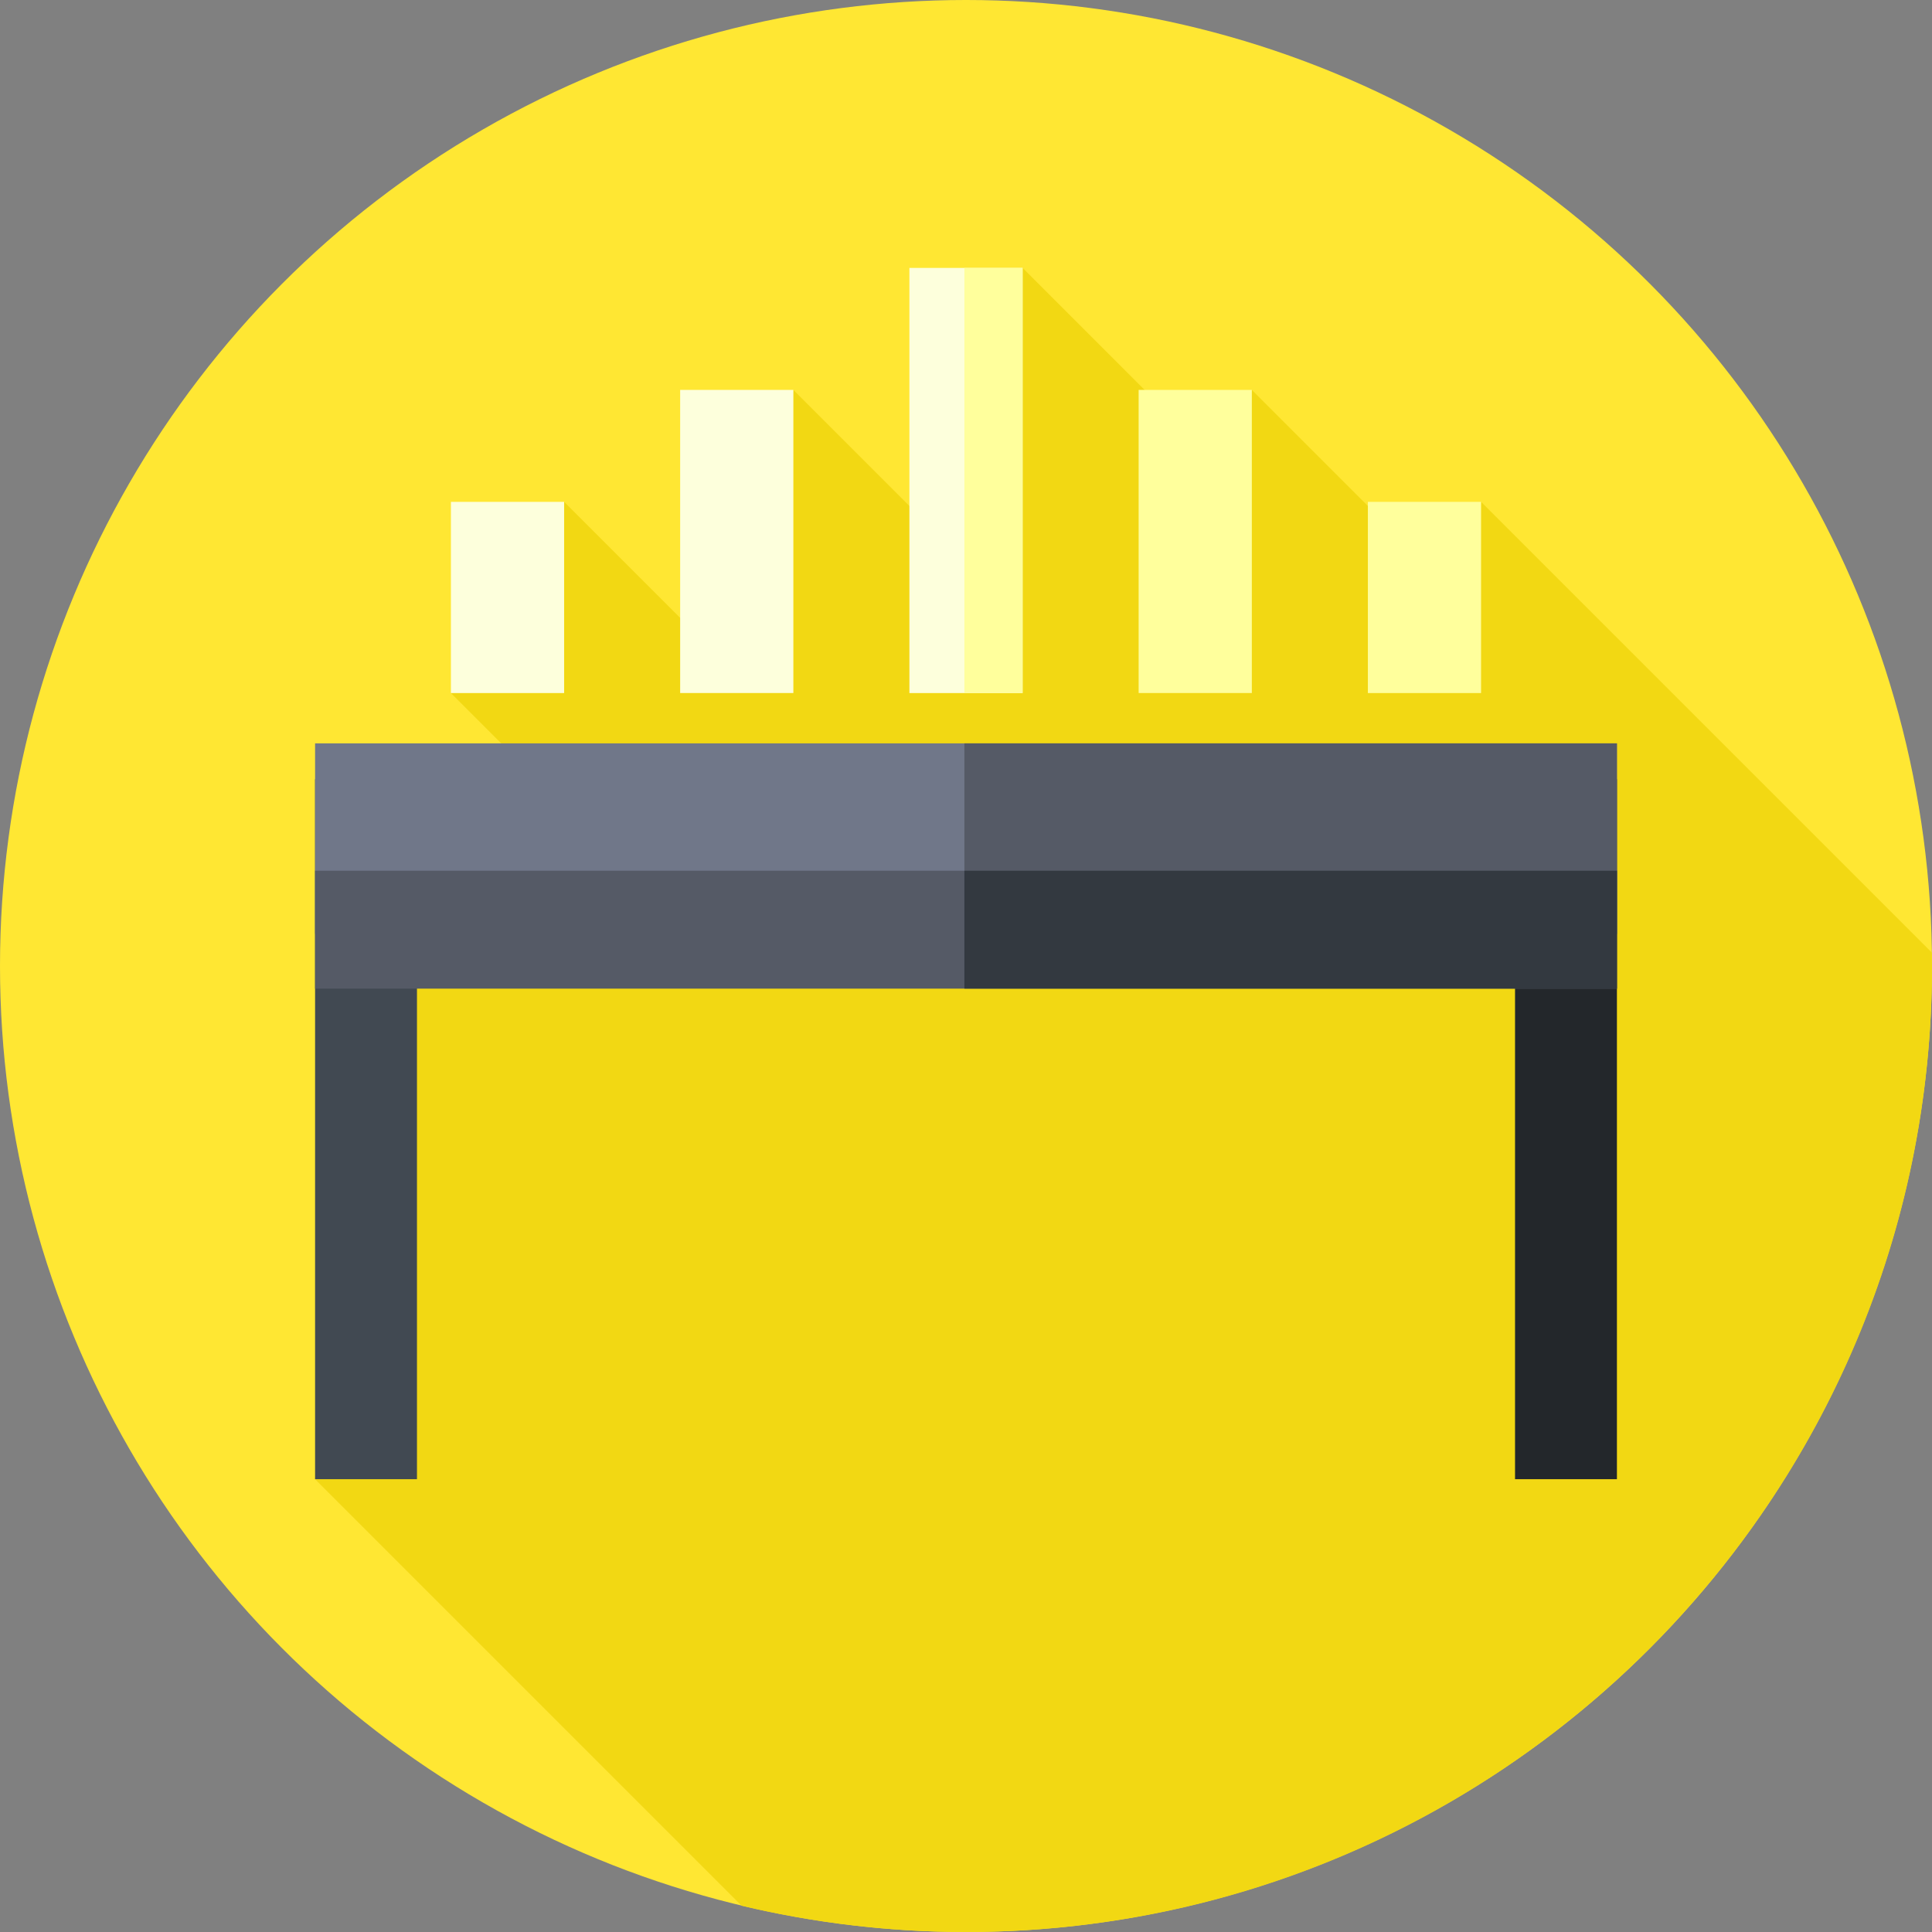 <?xml version="1.0" encoding="iso-8859-1"?>
<!-- Generator: Adobe Illustrator 19.0.0, SVG Export Plug-In . SVG Version: 6.00 Build 0)  -->
<svg version="1.1" id="Capa_1" xmlns="http://www.w3.org/2000/svg" xmlns:xlink="http://www.w3.org/1999/xlink" x="0px" y="0px"
	 viewBox="0 0 512 512" style="enable-background:new 0 0 512 512;" xml:space="preserve">
<rect x="0" y="0" width="512" height="512" fill="#808080" stroke="none"/>
<circle style="fill:#FFE733;" cx="256" cy="256" r="256"/>
<path style="fill:#F2D813;" d="M512,256c0-1.185-0.029-2.363-0.045-3.545L392.5,133l-7.928,23.156l-52.822-52.822l-7.309,21.108
	L271,71l-9.951,83.133l-50.799-50.799l-15,75.417L149.5,133l-30,50.667l23.488,23.488L88.31,289.833L83.5,392l113.044,113.044
	C215.625,509.583,235.529,512,256,512C397.385,512,512,397.385,512,256z"/>
<rect x="83.5" y="206.5" style="fill:#414952;" width="27" height="185.5"/>
<rect x="401.5" y="206.5" style="fill:#23272B;" width="27" height="185.5"/>
<rect x="83.5" y="197" style="fill:#707789;" width="345" height="50.5"/>
<g>
	<rect x="255.57" y="197" style="fill:#555A66;" width="172.93" height="50.5"/>
	<rect x="83.5" y="230.75" style="fill:#555A66;" width="345" height="31.25"/>
</g>
<rect x="255.57" y="230.75" style="fill:#333940;" width="172.93" height="31.25"/>
<rect x="241" y="71" style="fill:#FDFFDC;" width="30" height="112.67"/>
<rect x="255.57" y="71" style="fill:#FFFF9C;" width="15.429" height="112.67"/>
<rect x="180.25" y="103.33" style="fill:#FDFFDC;" width="30" height="80.33"/>
<rect x="301.75" y="103.33" style="fill:#FFFF9C;" width="30" height="80.33"/>
<rect x="119.5" y="133" style="fill:#FDFFDC;" width="30" height="50.667"/>
<rect x="362.5" y="133" style="fill:#FFFF9C;" width="30" height="50.667"/>
<g>
</g>
<g>
</g>
<g>
</g>
<g>
</g>
<g>
</g>
<g>
</g>
<g>
</g>
<g>
</g>
<g>
</g>
<g>
</g>
<g>
</g>
<g>
</g>
<g>
</g>
<g>
</g>
<g>
</g>
</svg>

